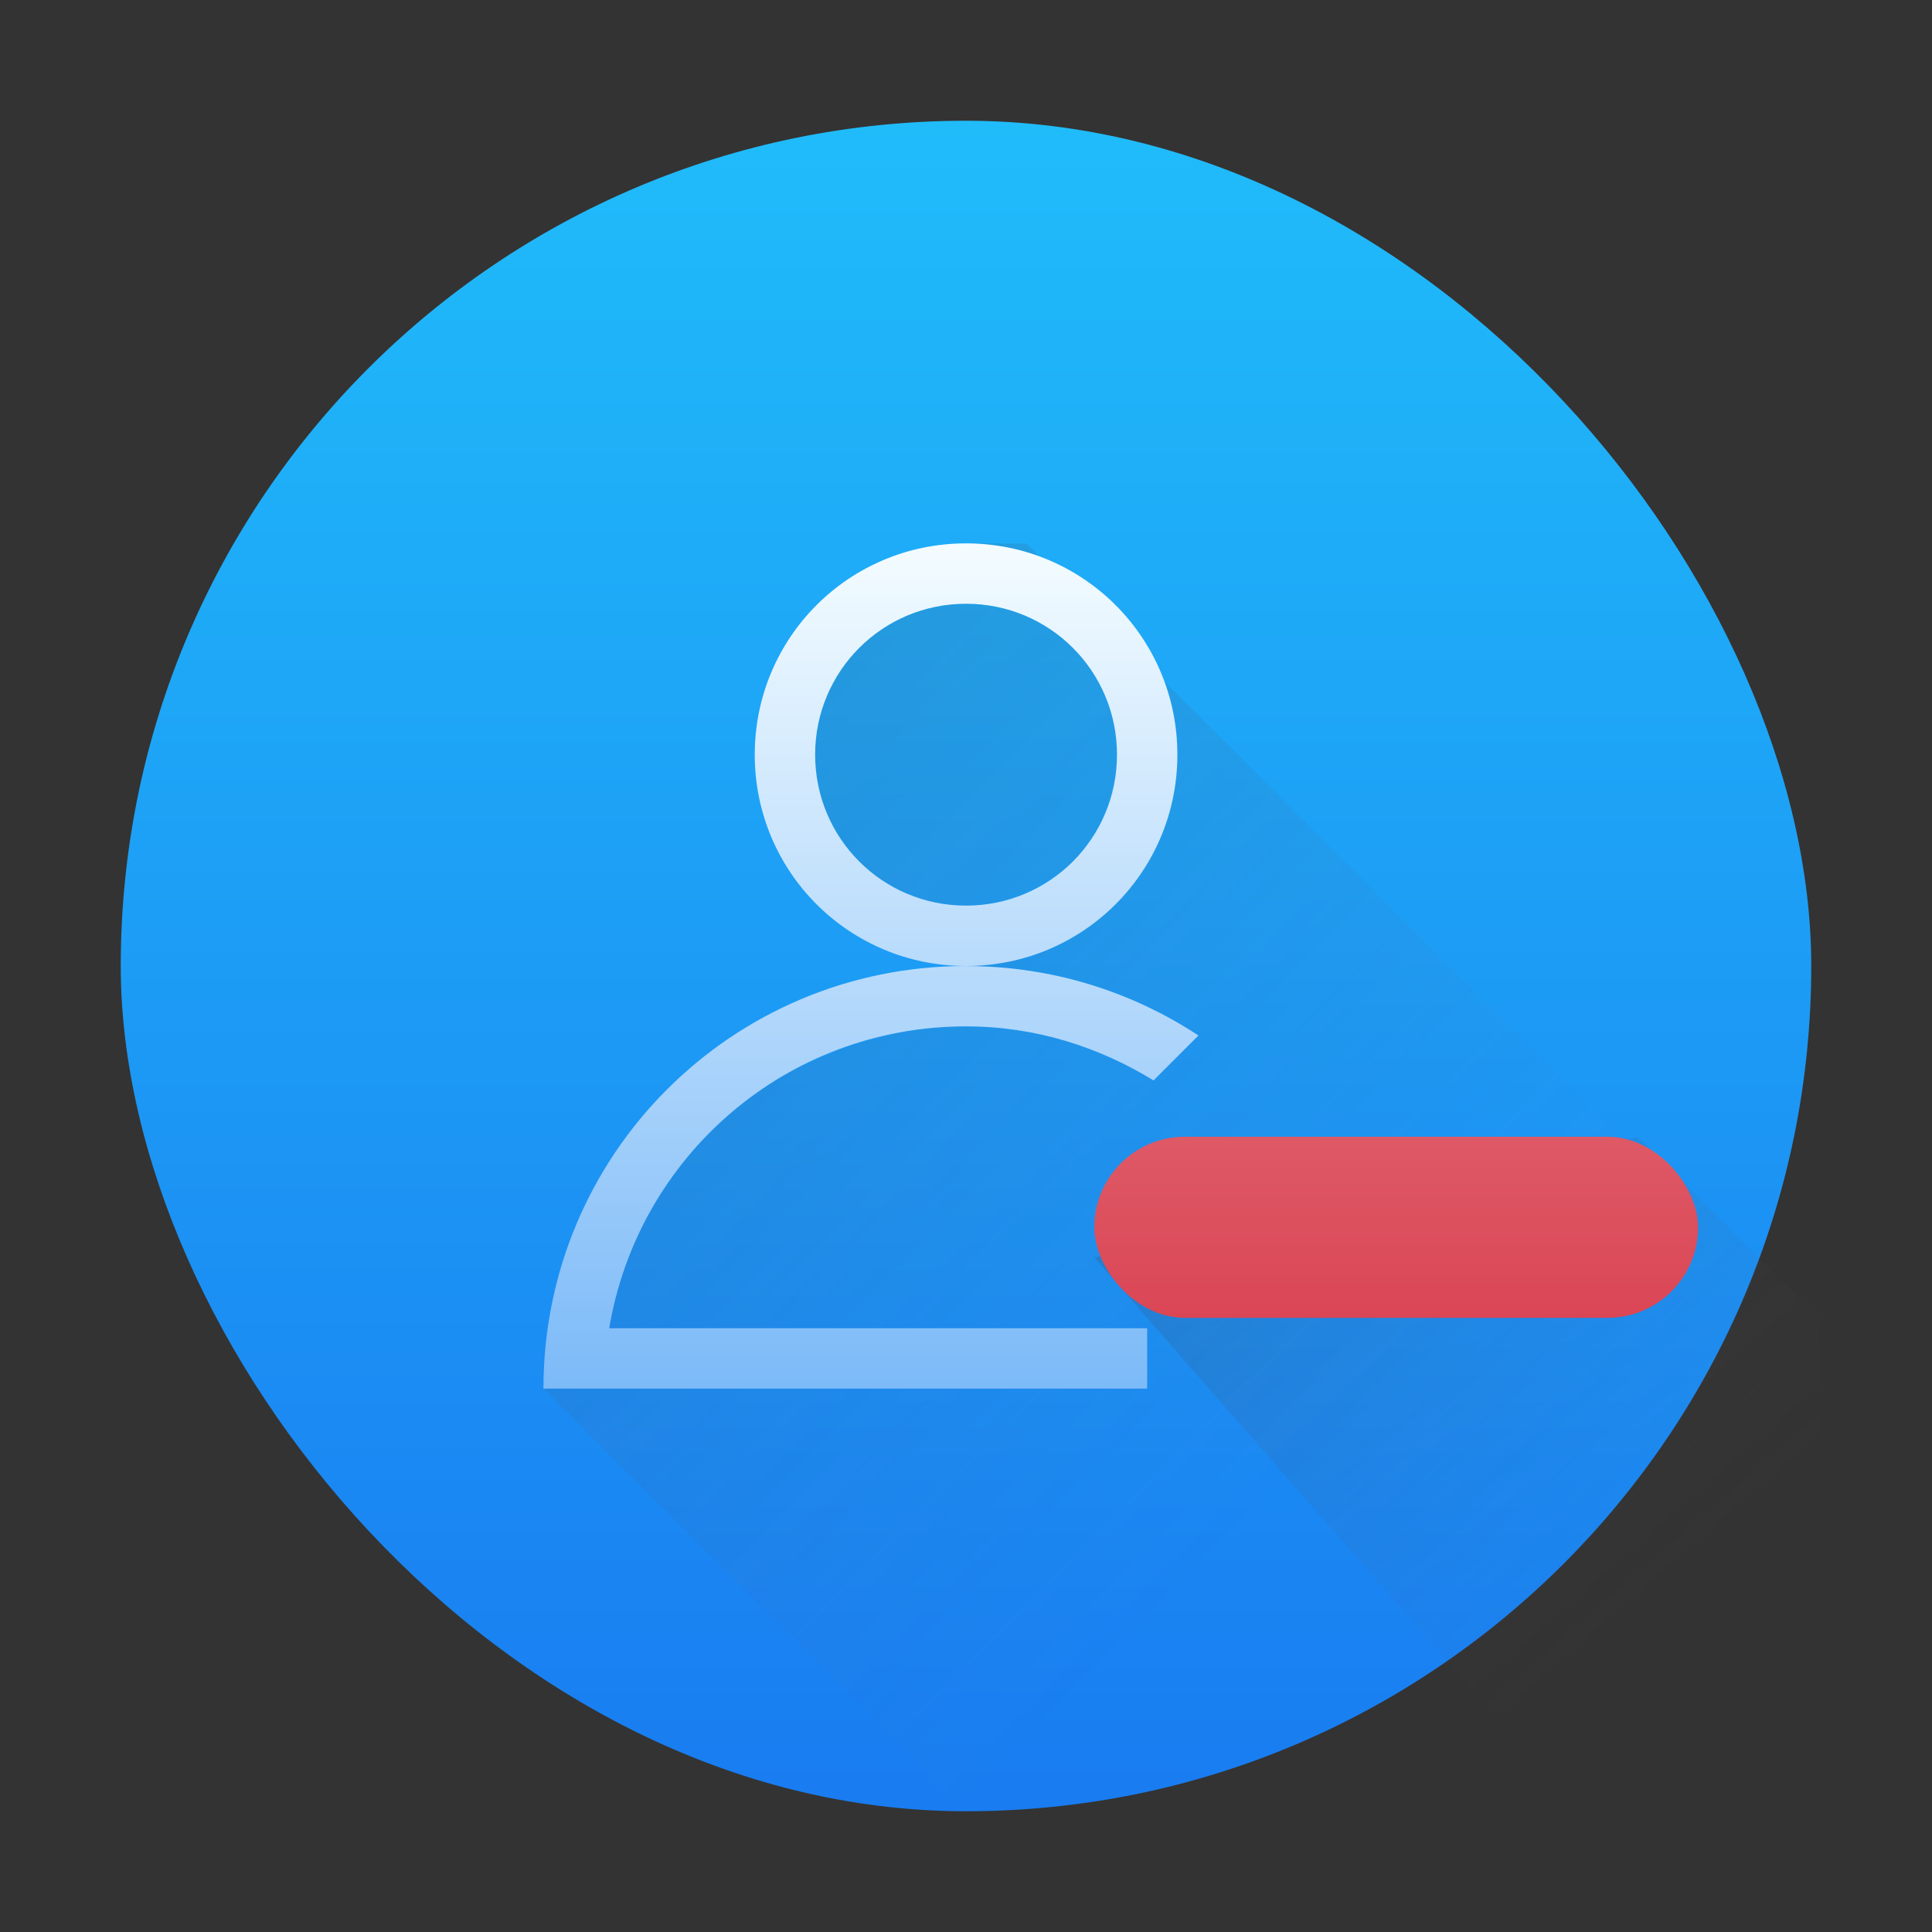<?xml version="1.0" encoding="UTF-8" standalone="no"?>
<!-- Created with Inkscape (http://www.inkscape.org/) -->

<svg
   xmlns:dc="http://purl.org/dc/elements/1.1/"
   xmlns:cc="http://creativecommons.org/ns#"
   xmlns:rdf="http://www.w3.org/1999/02/22-rdf-syntax-ns#"
   xmlns:svg="http://www.w3.org/2000/svg"
   xmlns="http://www.w3.org/2000/svg"
   xmlns:xlink="http://www.w3.org/1999/xlink"
   xmlns:sodipodi="http://sodipodi.sourceforge.net/DTD/sodipodi-0.dtd"
   xmlns:inkscape="http://www.inkscape.org/namespaces/inkscape"
   width="32"
   height="32"
   id="svg5453"
   version="1.1"
   inkscape:version="0.91 r13725"
   sodipodi:docname="user_del.svg"
   inkscape:export-filename="../user_del.png"
   inkscape:export-xdpi="180"
   inkscape:export-ydpi="180">
  <rect width="100%" height="100%" fill="#333333" stroke="none"/>
  <defs
     id="defs5455">
    <linearGradient
       gradientTransform="translate(-9.9503906e-6,3.0367187e-5)"
       y2="517.798"
       x2="400.571"
       y1="545.798"
       x1="400.571"
       gradientUnits="userSpaceOnUse"
       id="linearGradient3028"
       xlink:href="#linearGradient4143"
       inkscape:collect="always" />
    <linearGradient
       id="linearGradient4143"
       inkscape:collect="always">
      <stop
         id="stop4145"
         offset="0"
         style="stop-color:#197cf1;stop-opacity:1" />
      <stop
         id="stop4147"
         offset="1"
         style="stop-color:#20bcfa;stop-opacity:1" />
    </linearGradient>
    <linearGradient
       inkscape:collect="always"
       id="linearGradient4290">
      <stop
         style="stop-color:#7cbaf8;stop-opacity:1"
         offset="0"
         id="stop4292" />
      <stop
         style="stop-color:#f4fcff;stop-opacity:1"
         offset="1"
         id="stop4294" />
    </linearGradient>
    <linearGradient
       inkscape:collect="always"
       xlink:href="#linearGradient4410"
       id="linearGradient4490"
       x1="393.571"
       y1="524.798"
       x2="407.571"
       y2="538.798"
       gradientUnits="userSpaceOnUse"
       gradientTransform="translate(1.2e-4,0)" />
    <linearGradient
       inkscape:collect="always"
       id="linearGradient4410">
      <stop
         style="stop-color:#383e51;stop-opacity:1"
         offset="0"
         id="stop4412" />
      <stop
         style="stop-color:#655c6f;stop-opacity:0"
         offset="1"
         id="stop4414" />
    </linearGradient>
    <linearGradient
       gradientTransform="translate(384.572,515.798)"
       inkscape:collect="always"
       xlink:href="#linearGradient4290"
       id="linearGradient4321"
       x1="16"
       y1="23"
       x2="16"
       y2="9"
       gradientUnits="userSpaceOnUse" />
    <linearGradient
       inkscape:collect="always"
       xlink:href="#linearGradient4248"
       id="linearGradient4254"
       x1="409.571"
       y1="525.798"
       x2="409.571"
       y2="521.798"
       gradientUnits="userSpaceOnUse"
       gradientTransform="translate(-1.875,12.158)" />
    <linearGradient
       inkscape:collect="always"
       id="linearGradient4248">
      <stop
         style="stop-color:#da4453;stop-opacity:1;"
         offset="0"
         id="stop4250" />
      <stop
         style="stop-color:#df5d6a;stop-opacity:1"
         offset="1"
         id="stop4252" />
    </linearGradient>
    <linearGradient
       gradientTransform="translate(10.125,1.829)"
       inkscape:collect="always"
       xlink:href="#linearGradient4410"
       id="linearGradient4269"
       x1="395.571"
       y1="531.844"
       x2="402.571"
       y2="539.844"
       gradientUnits="userSpaceOnUse" />
  </defs>
  <sodipodi:namedview
     id="base"
     pagecolor="#ffffff"
     bordercolor="#666666"
     borderopacity="1.0"
     inkscape:pageopacity="0"
     inkscape:pageshadow="2"
     inkscape:zoom="15.999999"
     inkscape:cx="13.77249"
     inkscape:cy="13.111384"
     inkscape:document-units="px"
     inkscape:current-layer="layer1"
     showgrid="true"
     fit-margin-top="0"
     fit-margin-left="0"
     fit-margin-right="0"
     fit-margin-bottom="0"
     inkscape:window-width="1876"
     inkscape:window-height="1051"
     inkscape:window-x="0"
     inkscape:window-y="0"
     inkscape:window-maximized="1"
     inkscape:showpageshadow="false"
     borderlayer="true"
     showguides="true"
     inkscape:snap-bbox="true"
     inkscape:snap-global="true">
    <inkscape:grid
       type="xygrid"
       id="grid4063" />
    <sodipodi:guide
       position="1.1650391e-05,32"
       orientation="32,0"
       id="guide4157" />
    <sodipodi:guide
       position="1.1650391e-05,2.6367188e-05"
       orientation="0,32"
       id="guide4159" />
    <sodipodi:guide
       position="32,2.6367188e-05"
       orientation="-32,0"
       id="guide4161" />
    <sodipodi:guide
       position="32,32"
       orientation="0,-32"
       id="guide4163" />
    <sodipodi:guide
       position="2,30"
       orientation="28,0"
       id="guide4167" />
    <sodipodi:guide
       position="2,2"
       orientation="0,28"
       id="guide4169" />
    <sodipodi:guide
       position="30,2"
       orientation="-28,0"
       id="guide4171" />
    <sodipodi:guide
       position="30,30"
       orientation="0,-28"
       id="guide4173" />
    <sodipodi:guide
       position="2,30"
       orientation="28,0"
       id="guide4181" />
    <sodipodi:guide
       position="2,2"
       orientation="0,14"
       id="guide4183" />
    <sodipodi:guide
       position="16,2"
       orientation="-28,0"
       id="guide4185" />
    <sodipodi:guide
       position="16,30"
       orientation="0,-14"
       id="guide4187" />
    <sodipodi:guide
       position="9,23"
       orientation="14,0"
       id="guide4193" />
    <sodipodi:guide
       position="9,9"
       orientation="0,14"
       id="guide4195" />
    <sodipodi:guide
       position="23,9"
       orientation="-14,0"
       id="guide4197" />
    <sodipodi:guide
       position="23,23"
       orientation="0,-14"
       id="guide4199" />
  </sodipodi:namedview>
  <g
     inkscape:label="Capa 1"
     inkscape:groupmode="layer"
     id="layer1"
     transform="translate(-384.571,-515.798)">
    <rect
       style="fill:url(#linearGradient3028);fill-opacity:1.0;stroke:none"
       id="rect4130"
       width="28"
       height="28"
       x="386.571"
       y="517.798"
       ry="14" />
    <path
       inkscape:connector-curvature="0"
       style="opacity:0.2;fill:url(#linearGradient4490);fill-opacity:1;fill-rule:evenodd;stroke:none;stroke-width:1px;stroke-linecap:butt;stroke-linejoin:miter;stroke-opacity:1"
       d="m 400.572,524.798 c 0.218,0 0.429,0.022 0.635,0.062 10e-4,2.3e-4 0.003,-2.3e-4 0.004,0 0.205,0.038 0.401,0.098 0.592,0.17 l -0.23,-0.232 -1,0 z m 0,1 c -1.212,0 -2.217,0.853 -2.449,1.994 -0.033,0.163 -0.051,0.333 -0.051,0.506 0,1.385 1.115,2.5 2.5,2.5 0.587,0 1.119,-0.209 1.545,-0.545 l -1.545,1.545 -1.113,1.113 c -0.319,0.061 -0.632,0.142 -0.932,0.25 0,0 -0.002,0 -0.002,0 -0.222,0.096 -0.446,0.188 -0.666,0.287 -0.068,0.031 -0.132,0.068 -0.199,0.1 -0.569,0.315 -1.076,0.723 -1.512,1.199 0,0 -0.002,0.002 -0.002,0.002 -0.243,0.266 -0.463,0.555 -0.656,0.861 -0.094,0.149 -0.181,0.303 -0.262,0.461 -0.01,0.019 -0.018,0.039 -0.027,0.059 -0.069,0.139 -0.135,0.281 -0.193,0.426 -0.021,0.051 -0.037,0.104 -0.057,0.156 -0.046,0.123 -0.091,0.245 -0.129,0.371 -0.016,0.055 -0.028,0.112 -0.043,0.168 -0.034,0.128 -0.068,0.256 -0.094,0.387 -0.003,0.018 -0.005,0.037 -0.008,0.055 l -1.105,1.105 7,7 14,0 0,-10 -1,1 -9,-9 -0.732,-0.73 c 0.071,0.191 0.132,0.387 0.17,0.592 2.4e-4,10e-4 -2.4e-4,0.003 0,0.004 0.038,0.206 0.062,0.417 0.062,0.635 l -1.545,1.545 c 0.336,-0.426 0.545,-0.958 0.545,-1.545 0,-1.385 -1.115,-2.5 -2.5,-2.5 z"
       id="path4415" />
    <path
       style="opacity:1;fill:url(#linearGradient4321);fill-opacity:1;stroke:none"
       d="m 400.572,524.798 c -1.939,0 -3.5,1.561 -3.5,3.5 0,1.939 1.561,3.5 3.5,3.5 1.939,0 3.5,-1.561 3.5,-3.5 0,-1.939 -1.561,-3.5 -3.5,-3.5 z m 0,7 c -3.878,0 -7,3.122 -7,7 l 1,0 9,0 0,-1 -8.91,0 c 0.474,-2.844 2.928,-5 5.91,-5 1.146,0 2.199,0.339 3.105,0.895 l 0.744,-0.744 c -1.103,-0.726 -2.425,-1.15 -3.85,-1.15 z m 0,-6 c 1.385,0 2.5,1.115 2.5,2.5 0,1.385 -1.115,2.5 -2.5,2.5 -1.385,0 -2.5,-1.115 -2.5,-2.5 0,-1.385 1.115,-2.5 2.5,-2.5 z"
       id="rect4168"
       inkscape:connector-curvature="0"
       sodipodi:nodetypes="sssssscccccsccssssss" />
    <path
       style="opacity:0.2;fill:url(#linearGradient4269);fill-opacity:1;fill-rule:evenodd;stroke:none;stroke-width:1px;stroke-linecap:butt;stroke-linejoin:miter;stroke-opacity:1"
       d="m 411.696,534.627 3,3 0,7 -5,0 -7,-8 z"
       id="path4261"
       inkscape:connector-curvature="0" />
    <rect
       style="color:#000000;clip-rule:nonzero;display:inline;overflow:visible;visibility:visible;opacity:1;isolation:auto;mix-blend-mode:normal;color-interpolation:sRGB;color-interpolation-filters:linearRGB;solid-color:#000000;solid-opacity:1;fill:url(#linearGradient4254);fill-opacity:1;fill-rule:nonzero;stroke:none;stroke-width:1;stroke-linecap:butt;stroke-linejoin:miter;stroke-miterlimit:4;stroke-dasharray:2, 2;stroke-dashoffset:10;stroke-opacity:1;marker:none;color-rendering:auto;image-rendering:auto;shape-rendering:auto;text-rendering:auto;enable-background:accumulate"
       id="rect4193"
       width="10"
       height="3"
       x="402.696"
       y="534.626"
       ry="1.5" />
  </g>
</svg>
